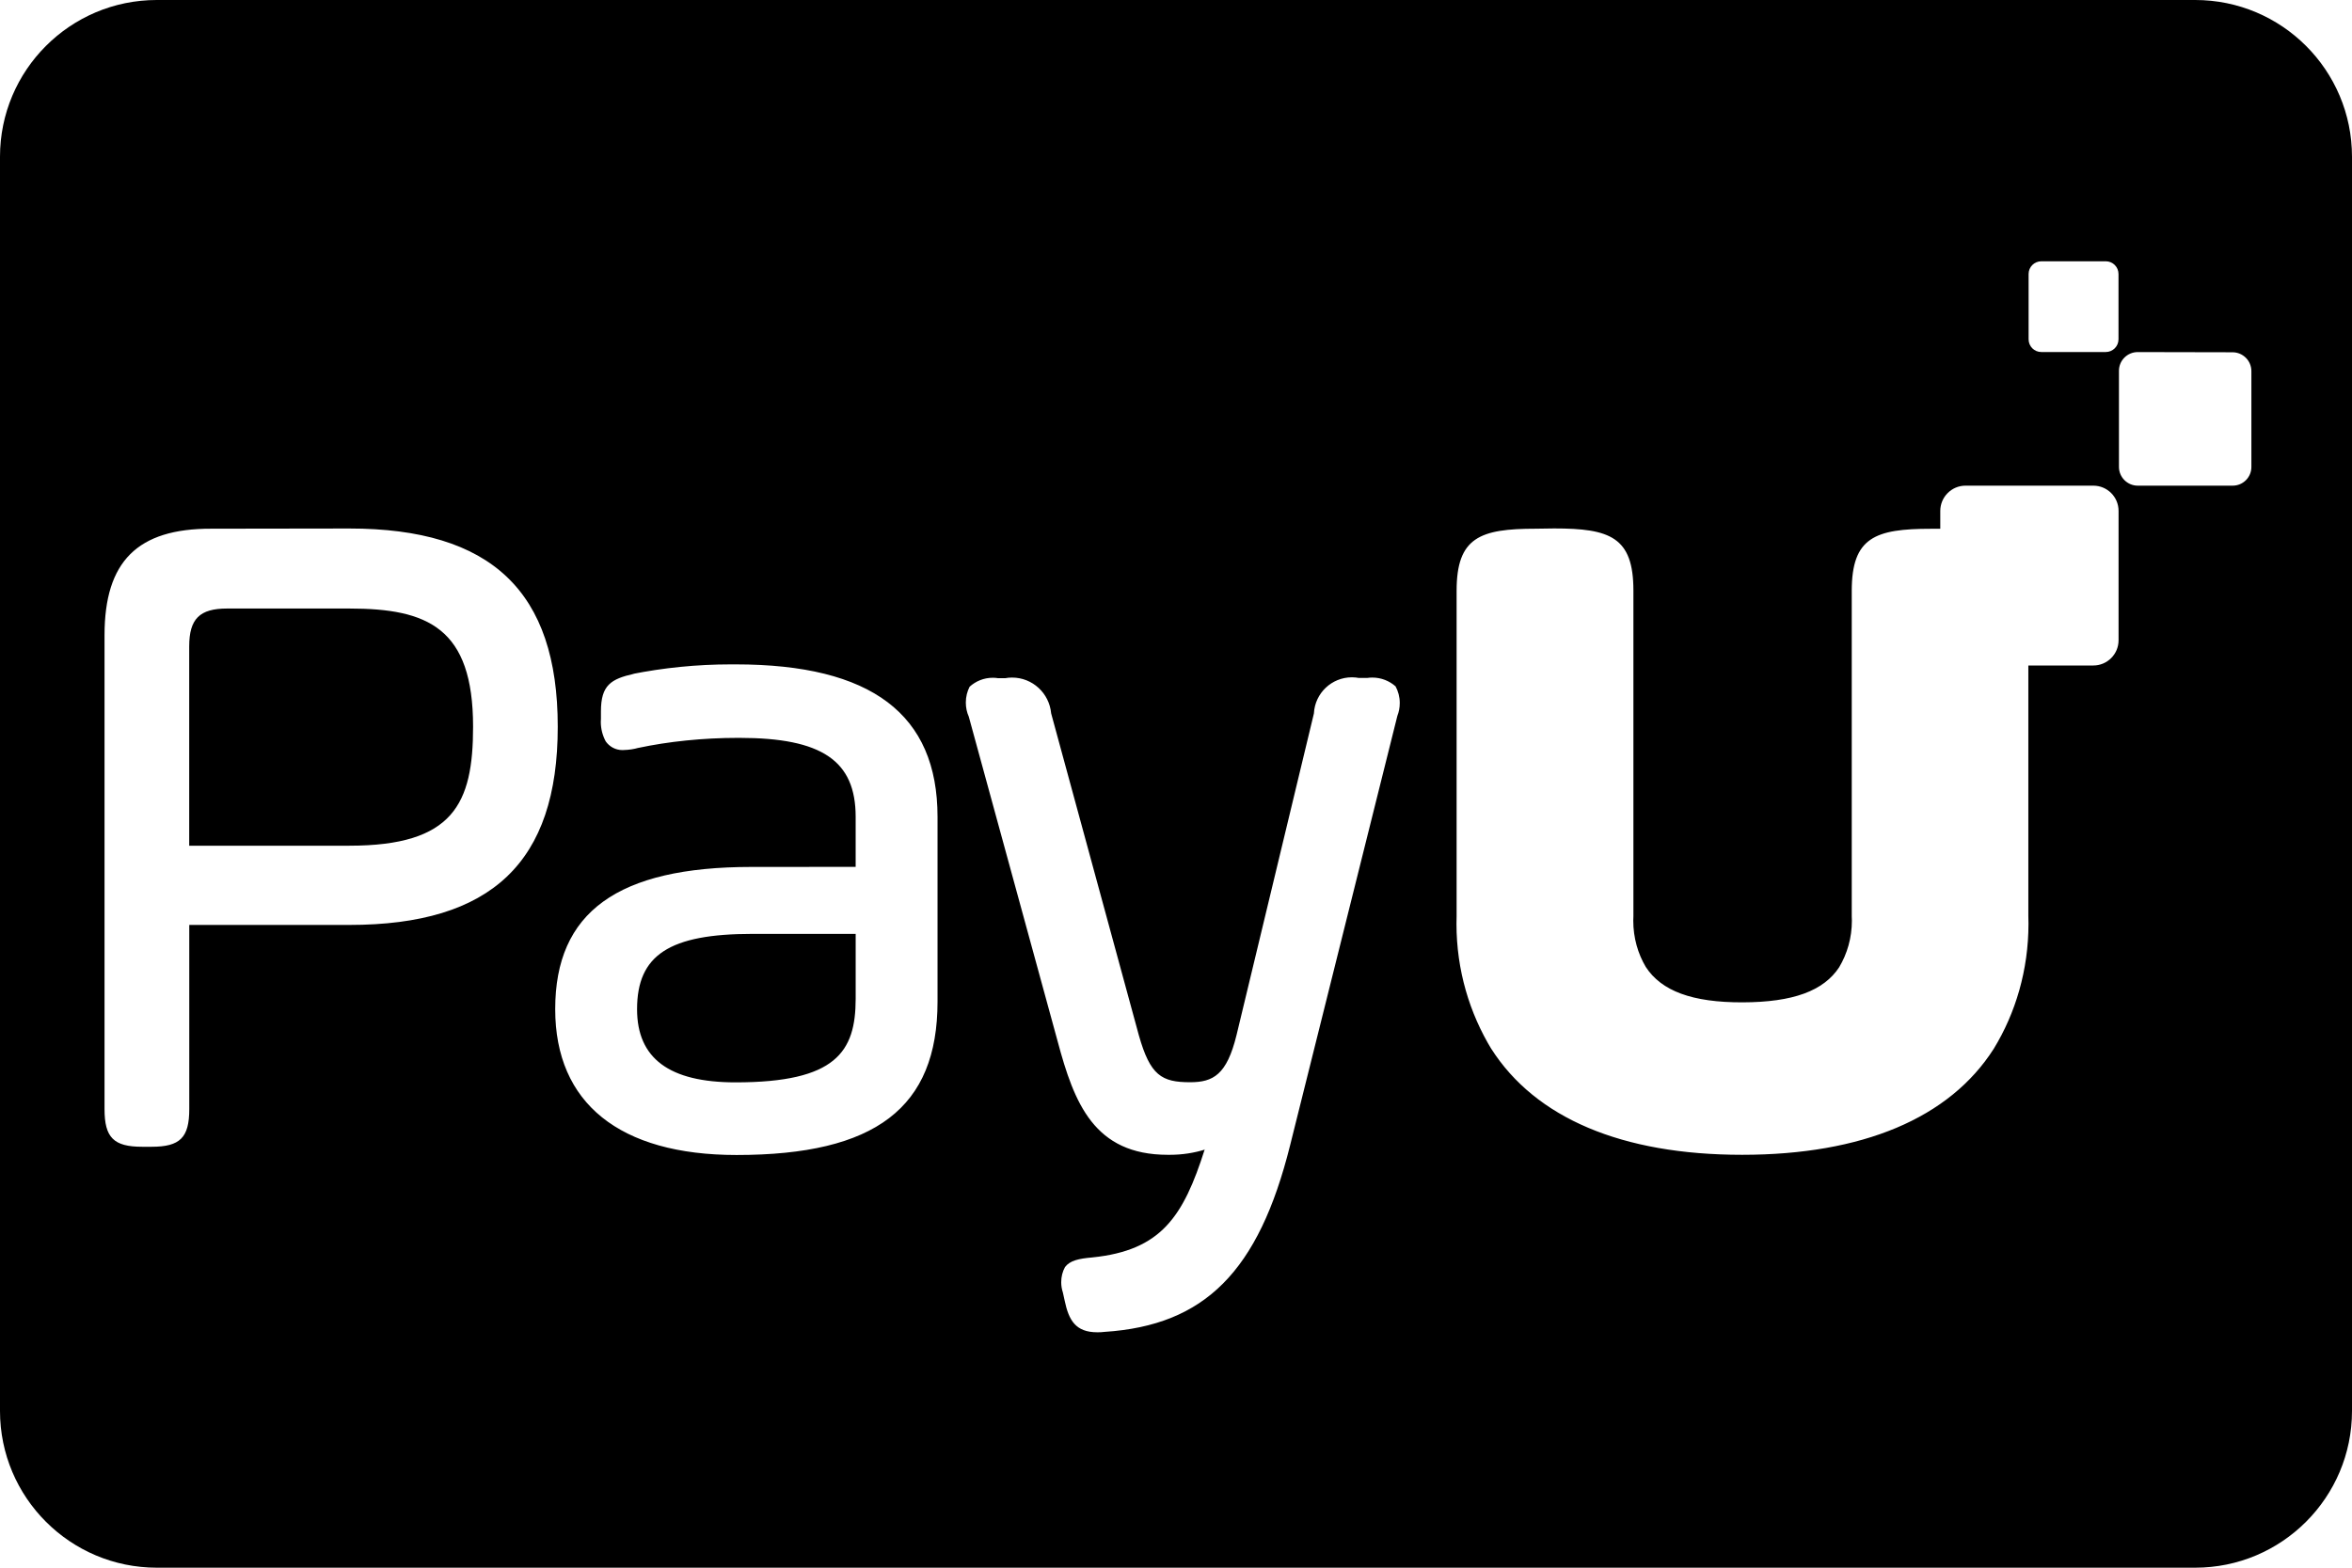 <!--Generated by Fontisto--><svg viewBox="0 0 36 24" xmlns="http://www.w3.org/2000/svg"><path d="m33.6 24h-31.2c-1.325 0-2.4-1.075-2.4-2.4v-19.2c0-1.325 1.075-2.4 2.4-2.4h31.2c1.325 0 2.4 1.075 2.4 2.4v19.2c0 1.325-1.075 2.4-2.4 2.4zm-15.159-6.408c-.33 1.04-.672 1.55-1.72 1.658-.209.018-.344.047-.42.148-.037.067-.058.147-.058.232 0 .057.01.111.027.162l-.001-.003.028.127c.062.294.166.48.497.48.034 0 .072 0 .112-.006 1.536-.1 2.358-.926 2.84-2.854l1.642-6.576c.023-.058.037-.126.037-.197 0-.094-.024-.182-.066-.259l.001.003c-.094-.083-.219-.134-.355-.134-.027 0-.054.002-.08.006h.003-.129c-.032-.006-.068-.01-.106-.01-.311 0-.565.243-.582.55v.002l-1.185 4.927c-.149.606-.356.72-.711.72-.436 0-.61-.104-.784-.72l-1.342-4.927c-.028-.308-.285-.548-.598-.548-.037 0-.073.003-.108.01l.004-.001h-.114c-.023-.004-.05-.006-.078-.006-.136 0-.26.052-.354.137-.036.07-.058.153-.058.242 0 .078.016.151.046.218l-.001-.003 1.36 4.97c.254.951.56 1.739 1.687 1.739h.031c.191 0 .376-.029.549-.084l-.013.004zm-6.938-4.32c-2.05 0-3.005.692-3.005 2.177 0 1.44.986 2.233 2.776 2.233 2.127 0 3.076-.724 3.076-2.348v-2.829c0-1.57-1.011-2.334-3.09-2.334-.021 0-.047 0-.072 0-.523 0-1.033.052-1.527.151l.049-.008c-.361.08-.512.176-.512.577v.114c-.001.014-.002.03-.002.046 0 .109.028.211.076.3l-.002-.003c.057.082.151.135.257.135.008 0 .015 0 .023-.001h-.001c.078-.002.153-.013.225-.034l-.006.002c.46-.098.988-.154 1.529-.154h.021-.001c1.264 0 1.78.35 1.78 1.209v.766zm12.005-5.178c-.855 0-1.213.132-1.213.95v4.983c-.001.034-.002.074-.002.115 0 .707.198 1.367.541 1.929l-.009-.016c.677 1.062 2 1.624 3.84 1.624s3.175-.56 3.852-1.624c.334-.546.531-1.206.531-1.913 0-.04-.001-.08-.002-.12v.006-3.84h.995c.213 0 .386-.173.386-.386v-1.981c0-.213-.173-.386-.386-.386h-1.957c-.213 0-.386.174-.386.387v.273h-.142c-.855 0-1.213.132-1.213.95v4.983c.001.02.002.044.002.067 0 .261-.071.506-.196.715l.004-.006c-.24.367-.709.539-1.481.541s-1.242-.174-1.481-.541c-.121-.203-.192-.448-.192-.709 0-.024.001-.047.002-.07v.003-4.988c0-.818-.358-.95-1.212-.95zm-20.274 0c-1.13-.003-1.634.501-1.634 1.63v7.255c0 .437.14.577.577.577h.143c.437 0 .577-.14.577-.577v-2.819h2.45c2.176 0 3.19-.96 3.19-3.034s-1.017-3.035-3.19-3.035zm29.486-2.704c-.158 0-.287.128-.287.286v1.472c0 .158.129.287.287.287h1.454c.158 0 .286-.128.286-.286v-1.469c-.001-.158-.129-.286-.287-.287zm-1.475-1.39c-.108 0-.195.087-.195.195v.999c0 .108.087.195.194.195h.987c.108 0 .195-.087.195-.195v-.999c0-.108-.087-.195-.194-.195zm-19.986 12.57c-1.015 0-1.508-.367-1.508-1.12 0-.83.495-1.153 1.766-1.153h1.58v.995c-.001.808-.298 1.278-1.838 1.278zm-5.912-3.623h-2.451v-3.051c0-.423.16-.58.58-.58h1.871c1.2 0 1.894.296 1.894 1.809 0 1.182-.302 1.822-1.894 1.822z"/></svg>